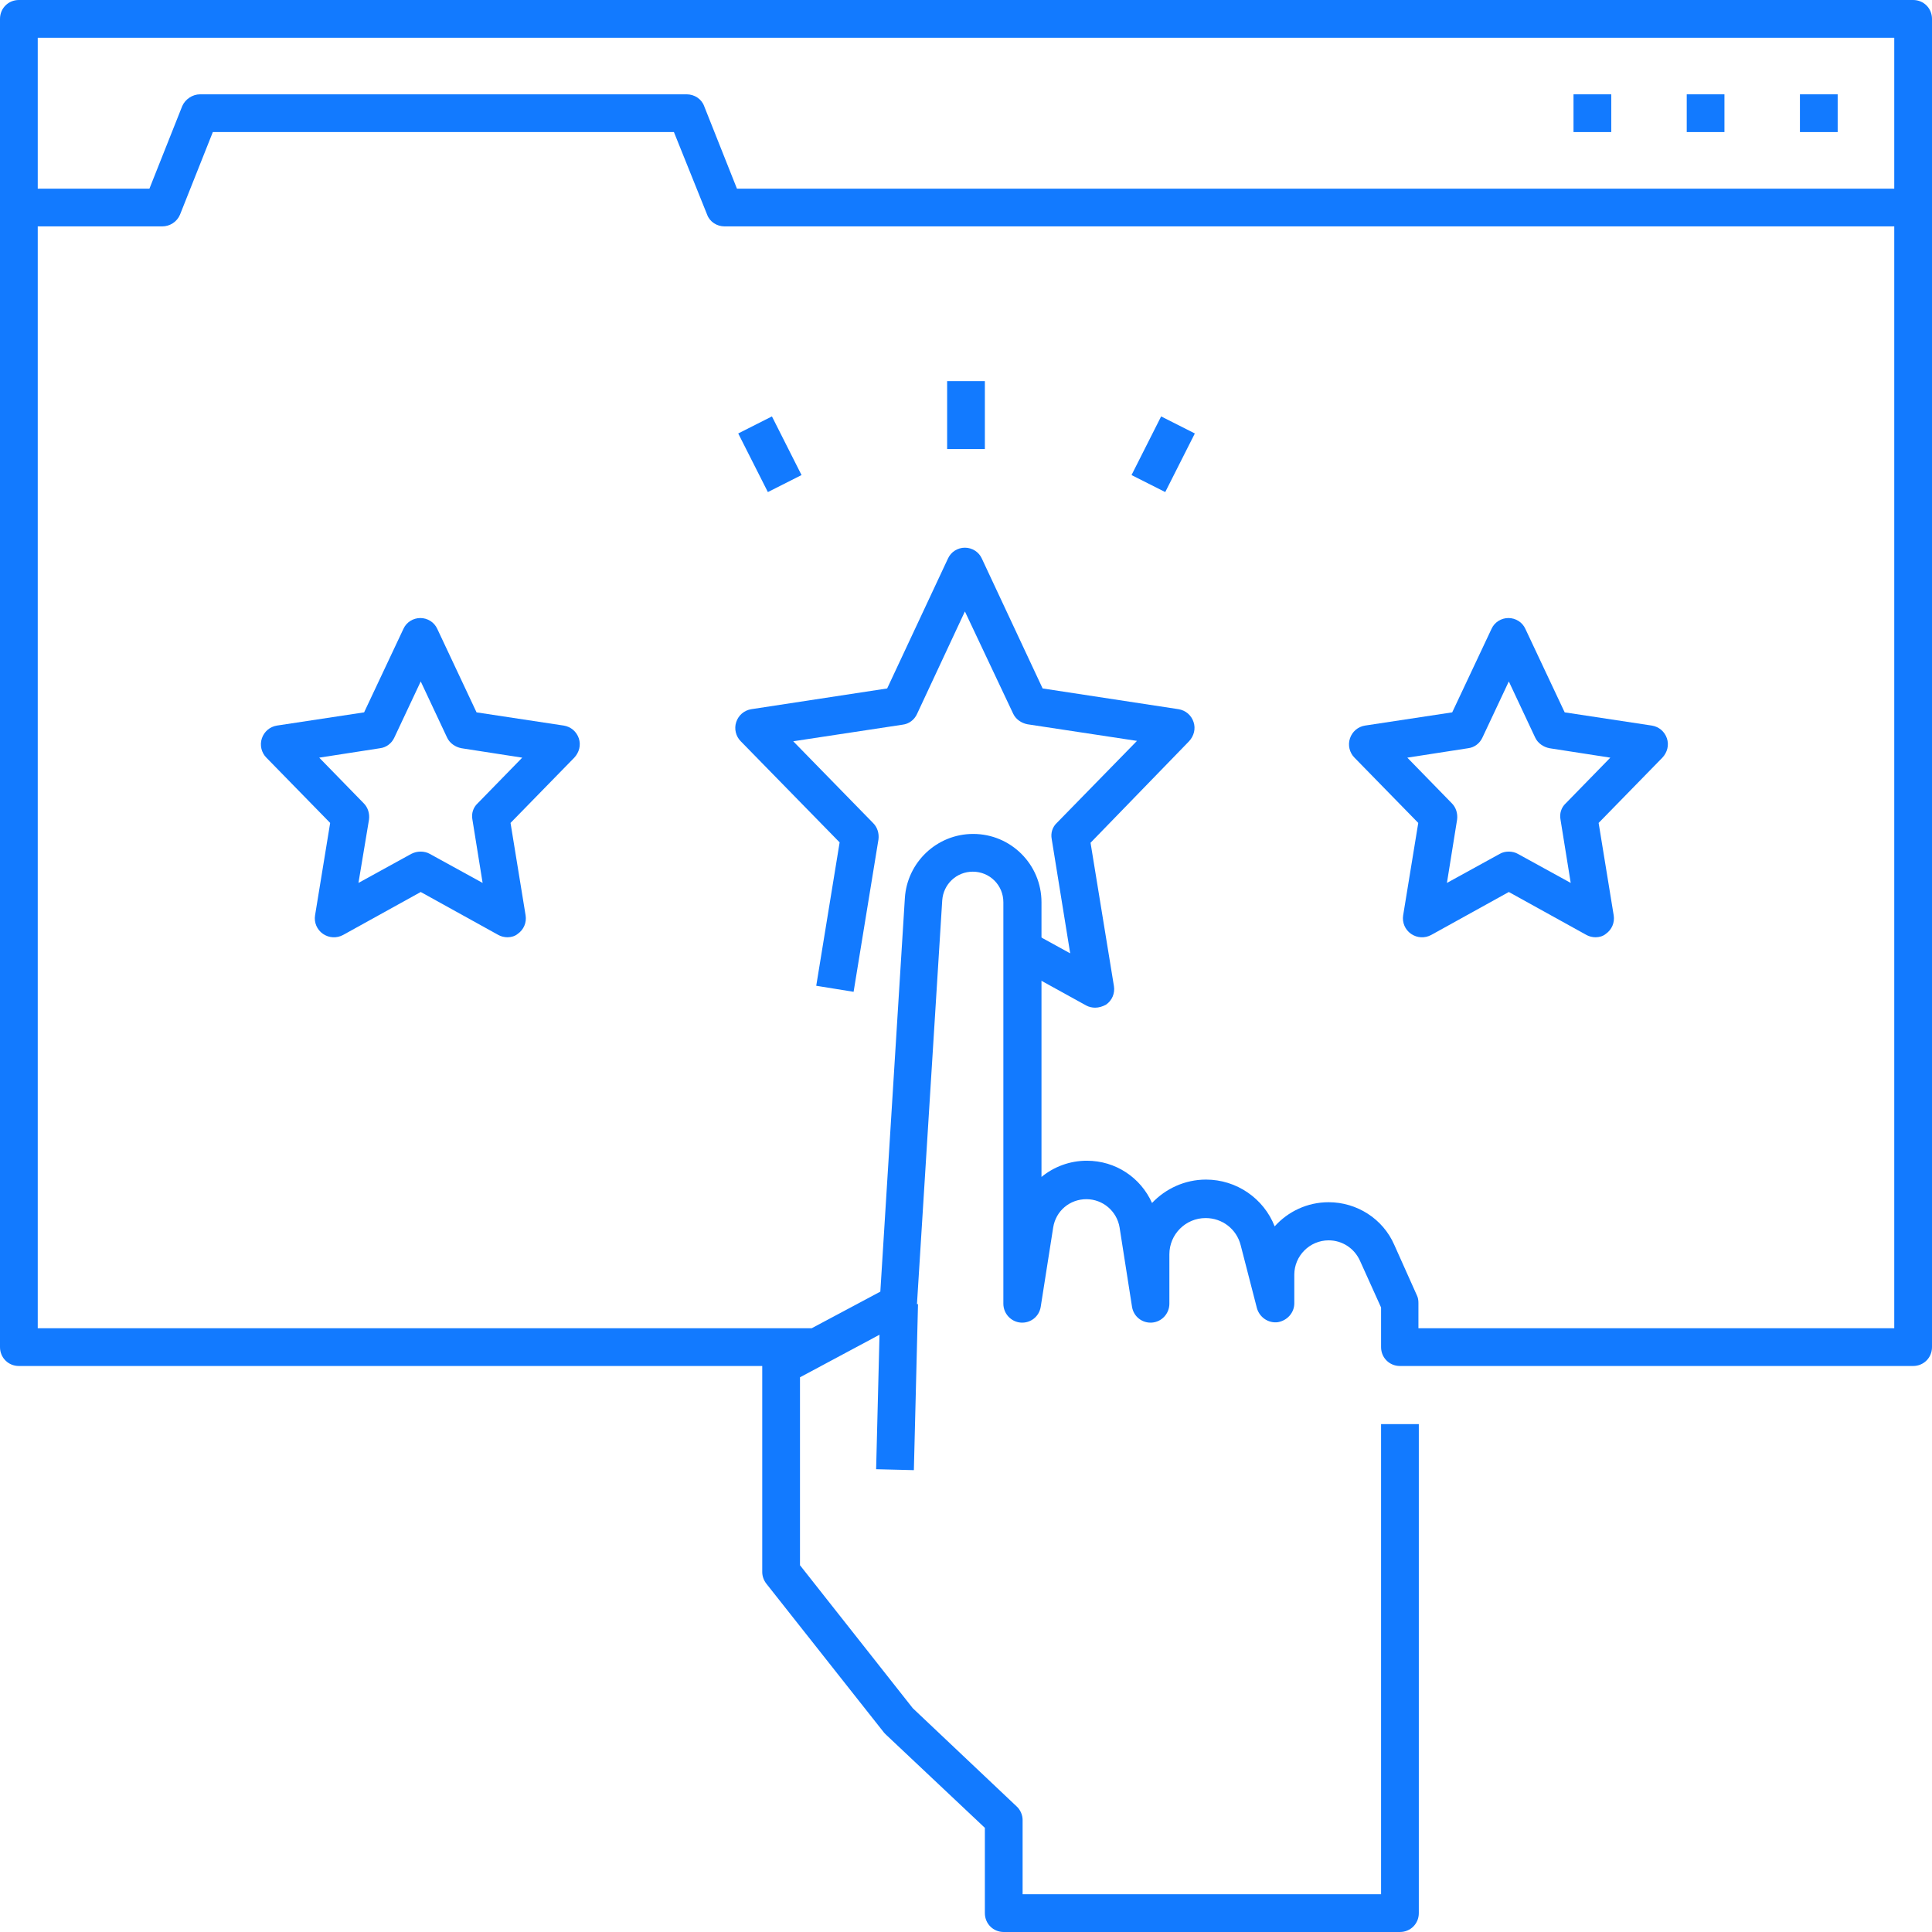 <svg width="56" height="56" viewBox="0 0 56 56" fill="none" xmlns="http://www.w3.org/2000/svg">
<g clip-path="url(#clip0_3400_3025)">
<path d="M14.71 27.167C14.623 27.167 14.524 27.145 14.448 27.102L12.195 25.855L9.942 27.102C9.756 27.2 9.537 27.189 9.362 27.069C9.187 26.948 9.099 26.741 9.132 26.533L9.57 23.853L7.721 21.961C7.579 21.819 7.524 21.6 7.59 21.403C7.656 21.206 7.82 21.064 8.028 21.031L10.554 20.648L11.692 18.231C11.779 18.034 11.976 17.914 12.184 17.914C12.392 17.914 12.588 18.034 12.676 18.231L13.813 20.648L16.34 21.031C16.548 21.064 16.712 21.206 16.778 21.403C16.843 21.6 16.788 21.808 16.646 21.961L14.798 23.853L15.235 26.533C15.268 26.741 15.181 26.948 15.006 27.069C14.929 27.134 14.82 27.167 14.71 27.167ZM12.195 24.684C12.282 24.684 12.381 24.706 12.457 24.75L13.989 25.592L13.693 23.755C13.66 23.58 13.715 23.405 13.846 23.284L15.137 21.961L13.376 21.688C13.201 21.655 13.037 21.545 12.96 21.381L12.195 19.752L11.429 21.381C11.353 21.545 11.199 21.666 11.014 21.688L9.253 21.961L10.543 23.284C10.664 23.405 10.718 23.58 10.696 23.755L10.39 25.592L11.921 24.75C12.009 24.706 12.096 24.684 12.195 24.684Z" fill="#127AFF"/>
<path d="M46.249 27.167C46.162 27.167 46.063 27.145 45.987 27.102L43.734 25.855L41.481 27.102C41.295 27.2 41.076 27.189 40.901 27.069C40.726 26.948 40.639 26.741 40.671 26.533L41.109 23.853L39.26 21.961C39.118 21.819 39.063 21.6 39.129 21.403C39.195 21.206 39.359 21.064 39.567 21.031L42.093 20.648L43.231 18.231C43.318 18.034 43.515 17.914 43.723 17.914C43.931 17.914 44.128 18.034 44.215 18.231L45.353 20.648L47.879 21.031C48.087 21.064 48.251 21.206 48.317 21.403C48.382 21.6 48.328 21.808 48.185 21.961L46.337 23.853L46.774 26.533C46.807 26.741 46.72 26.948 46.545 27.069C46.468 27.134 46.359 27.167 46.249 27.167ZM43.734 24.684C43.821 24.684 43.92 24.706 43.996 24.75L45.528 25.592L45.232 23.755C45.199 23.58 45.254 23.405 45.385 23.284L46.676 21.961L44.915 21.688C44.74 21.655 44.576 21.545 44.499 21.381L43.734 19.752L42.968 21.381C42.892 21.545 42.739 21.666 42.553 21.688L40.792 21.961L42.082 23.284C42.203 23.405 42.257 23.58 42.235 23.755L41.94 25.592L43.471 24.75C43.548 24.706 43.635 24.684 43.734 24.684Z" fill="#127AFF"/>
<path d="M27.453 11.047H28.547V13.016H27.453V11.047Z" fill="#127AFF"/>
<path d="M22.375 12.07L23.233 13.77L22.257 14.263L21.398 12.564L22.375 12.07Z" fill="#127AFF"/>
<path d="M33.656 12.07L34.633 12.564L33.775 14.263L32.798 13.77L33.656 12.07Z" fill="#127AFF"/>
<path d="M40.578 56H29.094C28.788 56 28.547 55.759 28.547 55.453V52.981L25.681 50.28C25.659 50.258 25.648 50.247 25.627 50.225L22.214 45.905C22.137 45.806 22.094 45.686 22.094 45.566V39.594H0.547C0.241 39.594 0 39.353 0 39.047V6.016C0 5.709 0.241 5.469 0.547 5.469H4.331L5.283 3.073C5.37 2.877 5.578 2.734 5.797 2.734H19.906C20.125 2.734 20.333 2.866 20.409 3.073L21.361 5.469H55.453C55.759 5.469 56 5.709 56 6.016V39.047C56 39.353 55.759 39.594 55.453 39.594H40.578C40.272 39.594 40.031 39.353 40.031 39.047V37.898L39.419 36.542C39.255 36.181 38.905 35.952 38.511 35.952C37.964 35.952 37.516 36.4 37.516 36.947V37.778C37.516 38.052 37.308 38.281 37.034 38.325C36.761 38.358 36.509 38.183 36.433 37.92L35.962 36.094C35.842 35.623 35.427 35.306 34.945 35.306C34.366 35.306 33.895 35.777 33.895 36.356V37.789C33.895 38.073 33.677 38.314 33.392 38.336C33.108 38.358 32.856 38.161 32.812 37.877L32.452 35.58C32.375 35.109 31.97 34.759 31.489 34.759C31.008 34.759 30.603 35.098 30.527 35.58L30.166 37.877C30.122 38.161 29.87 38.358 29.586 38.336C29.302 38.314 29.083 38.073 29.083 37.789V26.152C29.083 25.659 28.689 25.266 28.197 25.266C27.727 25.266 27.344 25.627 27.311 26.097L26.578 37.811C26.567 37.997 26.458 38.172 26.294 38.259L23.188 39.922V45.369L26.458 49.514L29.466 52.358C29.575 52.456 29.641 52.609 29.641 52.752V54.906H40.031V41.278H41.125V55.453C41.125 55.759 40.884 56 40.578 56ZM41.125 38.5H54.906V6.562H21C20.781 6.562 20.573 6.431 20.497 6.223L19.534 3.828H6.169L5.217 6.223C5.13 6.431 4.922 6.562 4.703 6.562H1.094V38.5H23.527L25.517 37.439L26.228 26.031C26.294 24.992 27.158 24.172 28.208 24.172C29.302 24.172 30.188 25.058 30.188 26.152V34.114C30.548 33.819 31.008 33.644 31.5 33.644C32.342 33.644 33.064 34.136 33.392 34.869C33.786 34.453 34.344 34.191 34.956 34.191C35.842 34.191 36.63 34.737 36.947 35.547C37.33 35.12 37.888 34.847 38.511 34.847C39.331 34.847 40.086 35.328 40.414 36.083L41.07 37.548C41.103 37.614 41.114 37.691 41.114 37.767V38.5H41.125Z" fill="#127AFF"/>
<path d="M25.516 37.773L26.609 37.801L26.489 42.613L25.395 42.586L25.516 37.773Z" fill="#127AFF"/>
<path d="M31.742 29.208C31.654 29.208 31.556 29.186 31.479 29.142L29.379 27.983L29.904 27.02L31.02 27.633L30.484 24.319C30.451 24.144 30.506 23.969 30.637 23.848L32.956 21.475L29.784 20.994C29.609 20.961 29.445 20.852 29.368 20.688L27.968 17.723L26.579 20.698C26.503 20.863 26.349 20.983 26.163 21.005L22.992 21.486L25.31 23.859C25.431 23.98 25.485 24.155 25.463 24.33L24.742 28.748L23.659 28.573L24.337 24.417L21.471 21.486C21.329 21.344 21.274 21.125 21.34 20.928C21.406 20.731 21.57 20.589 21.778 20.556L25.715 19.955L27.476 16.192C27.564 15.995 27.76 15.875 27.968 15.875C28.176 15.875 28.373 15.995 28.46 16.192L30.221 19.955L34.159 20.556C34.367 20.589 34.531 20.731 34.596 20.928C34.662 21.125 34.607 21.333 34.465 21.486L31.61 24.428L32.288 28.584C32.321 28.792 32.234 29 32.059 29.12C31.96 29.175 31.851 29.208 31.742 29.208Z" fill="#127AFF"/>
<path d="M56 6.016H54.906V1.094H1.094V6.016H0V0.547C0 0.241 0.241 0 0.547 0H55.453C55.759 0 56 0.241 56 0.547V6.016Z" fill="#127AFF"/>
<path d="M52.172 2.734H53.266V3.828H52.172V2.734Z" fill="#127AFF"/>
<path d="M48.891 2.734H49.984V3.828H48.891V2.734Z" fill="#127AFF"/>
<path d="M45.609 2.734H46.703V3.828H45.609V2.734Z" fill="#127AFF"/>
</g>
<defs>
<clipPath id="clip0_3400_3025">
<rect width="56" height="56" fill="white"/>
</clipPath>
</defs>
</svg>
